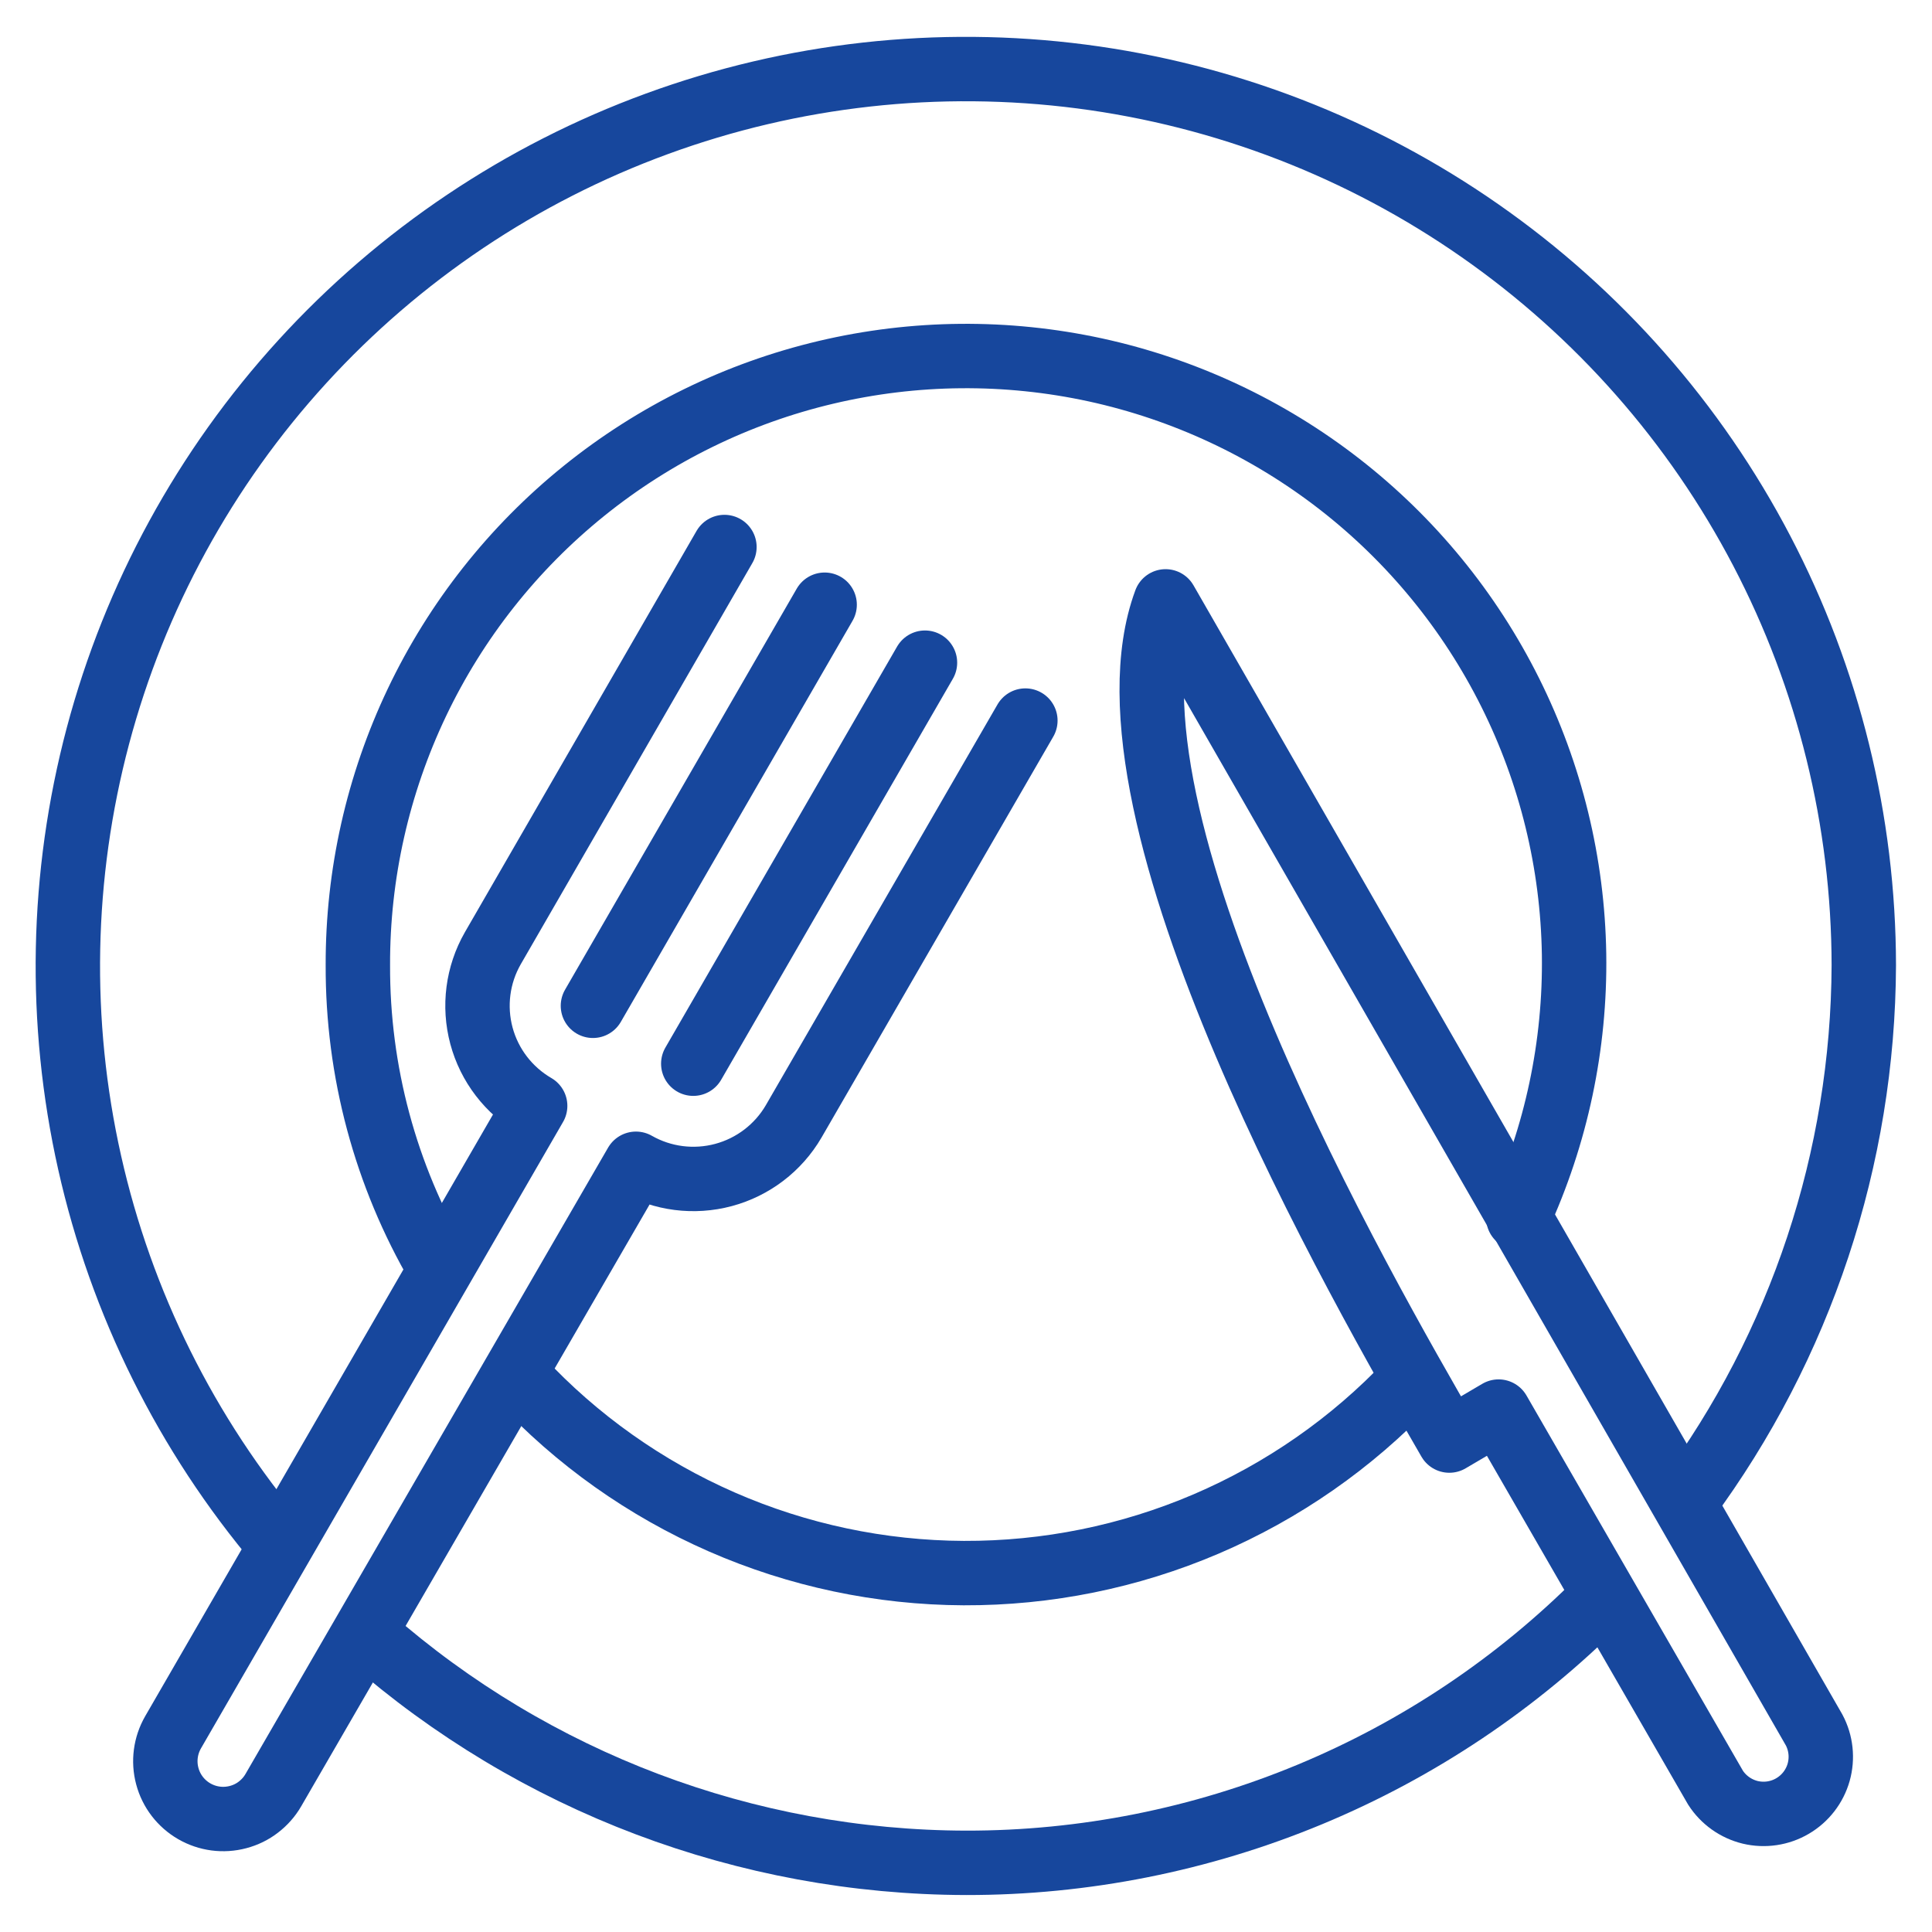 <svg width="30" height="30" viewBox="0 0 30 30" fill="none" xmlns="http://www.w3.org/2000/svg">
<path d="M4.342 23.986C2.895 22.274 1.883 20.239 1.392 18.053C0.901 15.867 0.945 13.595 1.52 11.429C2.095 9.264 3.184 7.269 4.696 5.614C6.207 3.959 8.096 2.692 10.202 1.922C12.308 1.151 14.569 0.9 16.793 1.188C19.017 1.477 21.139 2.297 22.978 3.58C24.817 4.862 26.319 6.568 27.357 8.554C28.395 10.54 28.938 12.747 28.941 14.988C28.93 17.98 27.965 20.891 26.185 23.298" stroke="#17479D" stroke-linecap="round" stroke-linejoin="round"/>
<path d="M24.85 24.84C23.56 26.136 22.025 27.165 20.335 27.866C18.645 28.567 16.833 28.928 15.003 28.926C11.591 28.919 8.298 27.674 5.735 25.424" stroke="#17479D" stroke-linecap="round" stroke-linejoin="round"/>
<path d="M6.816 19.673C5.985 18.251 5.551 16.634 5.557 14.987C5.553 13.576 5.867 12.182 6.474 10.907C7.081 9.633 7.967 8.511 9.066 7.624C10.165 6.737 11.449 6.107 12.824 5.782C14.199 5.457 15.629 5.444 17.01 5.744C18.39 6.045 19.686 6.651 20.801 7.518C21.916 8.385 22.821 9.491 23.451 10.754C24.082 12.018 24.42 13.406 24.442 14.817C24.463 16.229 24.167 17.627 23.576 18.909" stroke="#17479D" stroke-linecap="round" stroke-linejoin="round"/>
<path d="M21.88 21.469C20.991 22.408 19.918 23.155 18.729 23.664C17.539 24.173 16.258 24.432 14.964 24.427C13.671 24.421 12.392 24.151 11.206 23.632C10.021 23.113 8.955 22.358 8.074 21.411" stroke="#17479D" stroke-linecap="round" stroke-linejoin="round"/>
<path d="M12.805 9.39L9.207 15.618" stroke="#17479D" stroke-linecap="round" stroke-linejoin="round"/>
<path d="M15.922 11.189L12.324 17.413C12.085 17.823 11.693 18.122 11.235 18.245C10.776 18.368 10.287 18.306 9.875 18.071L4.244 27.798C4.185 27.9 4.106 27.989 4.012 28.061C3.919 28.133 3.812 28.185 3.698 28.215C3.467 28.277 3.222 28.244 3.016 28.125C2.81 28.006 2.659 27.81 2.598 27.58C2.536 27.349 2.569 27.105 2.688 26.898L8.31 17.172C7.899 16.933 7.599 16.542 7.476 16.084C7.353 15.625 7.416 15.137 7.652 14.725L11.249 8.494" stroke="#17479D" stroke-linecap="round" stroke-linejoin="round"/>
<path d="M14.363 10.29L10.765 16.517" stroke="#17479D" stroke-linecap="round" stroke-linejoin="round"/>
<path d="M28.169 26.862C28.277 27.064 28.302 27.3 28.24 27.52C28.177 27.741 28.032 27.928 27.834 28.044C27.637 28.16 27.401 28.195 27.178 28.142C26.956 28.088 26.762 27.951 26.638 27.758L23.27 21.919L22.505 22.369C21.154 20.032 16.883 12.62 18.099 9.338L28.169 26.862Z" stroke="#17479D" stroke-linecap="round" stroke-linejoin="round"/>
</svg>
